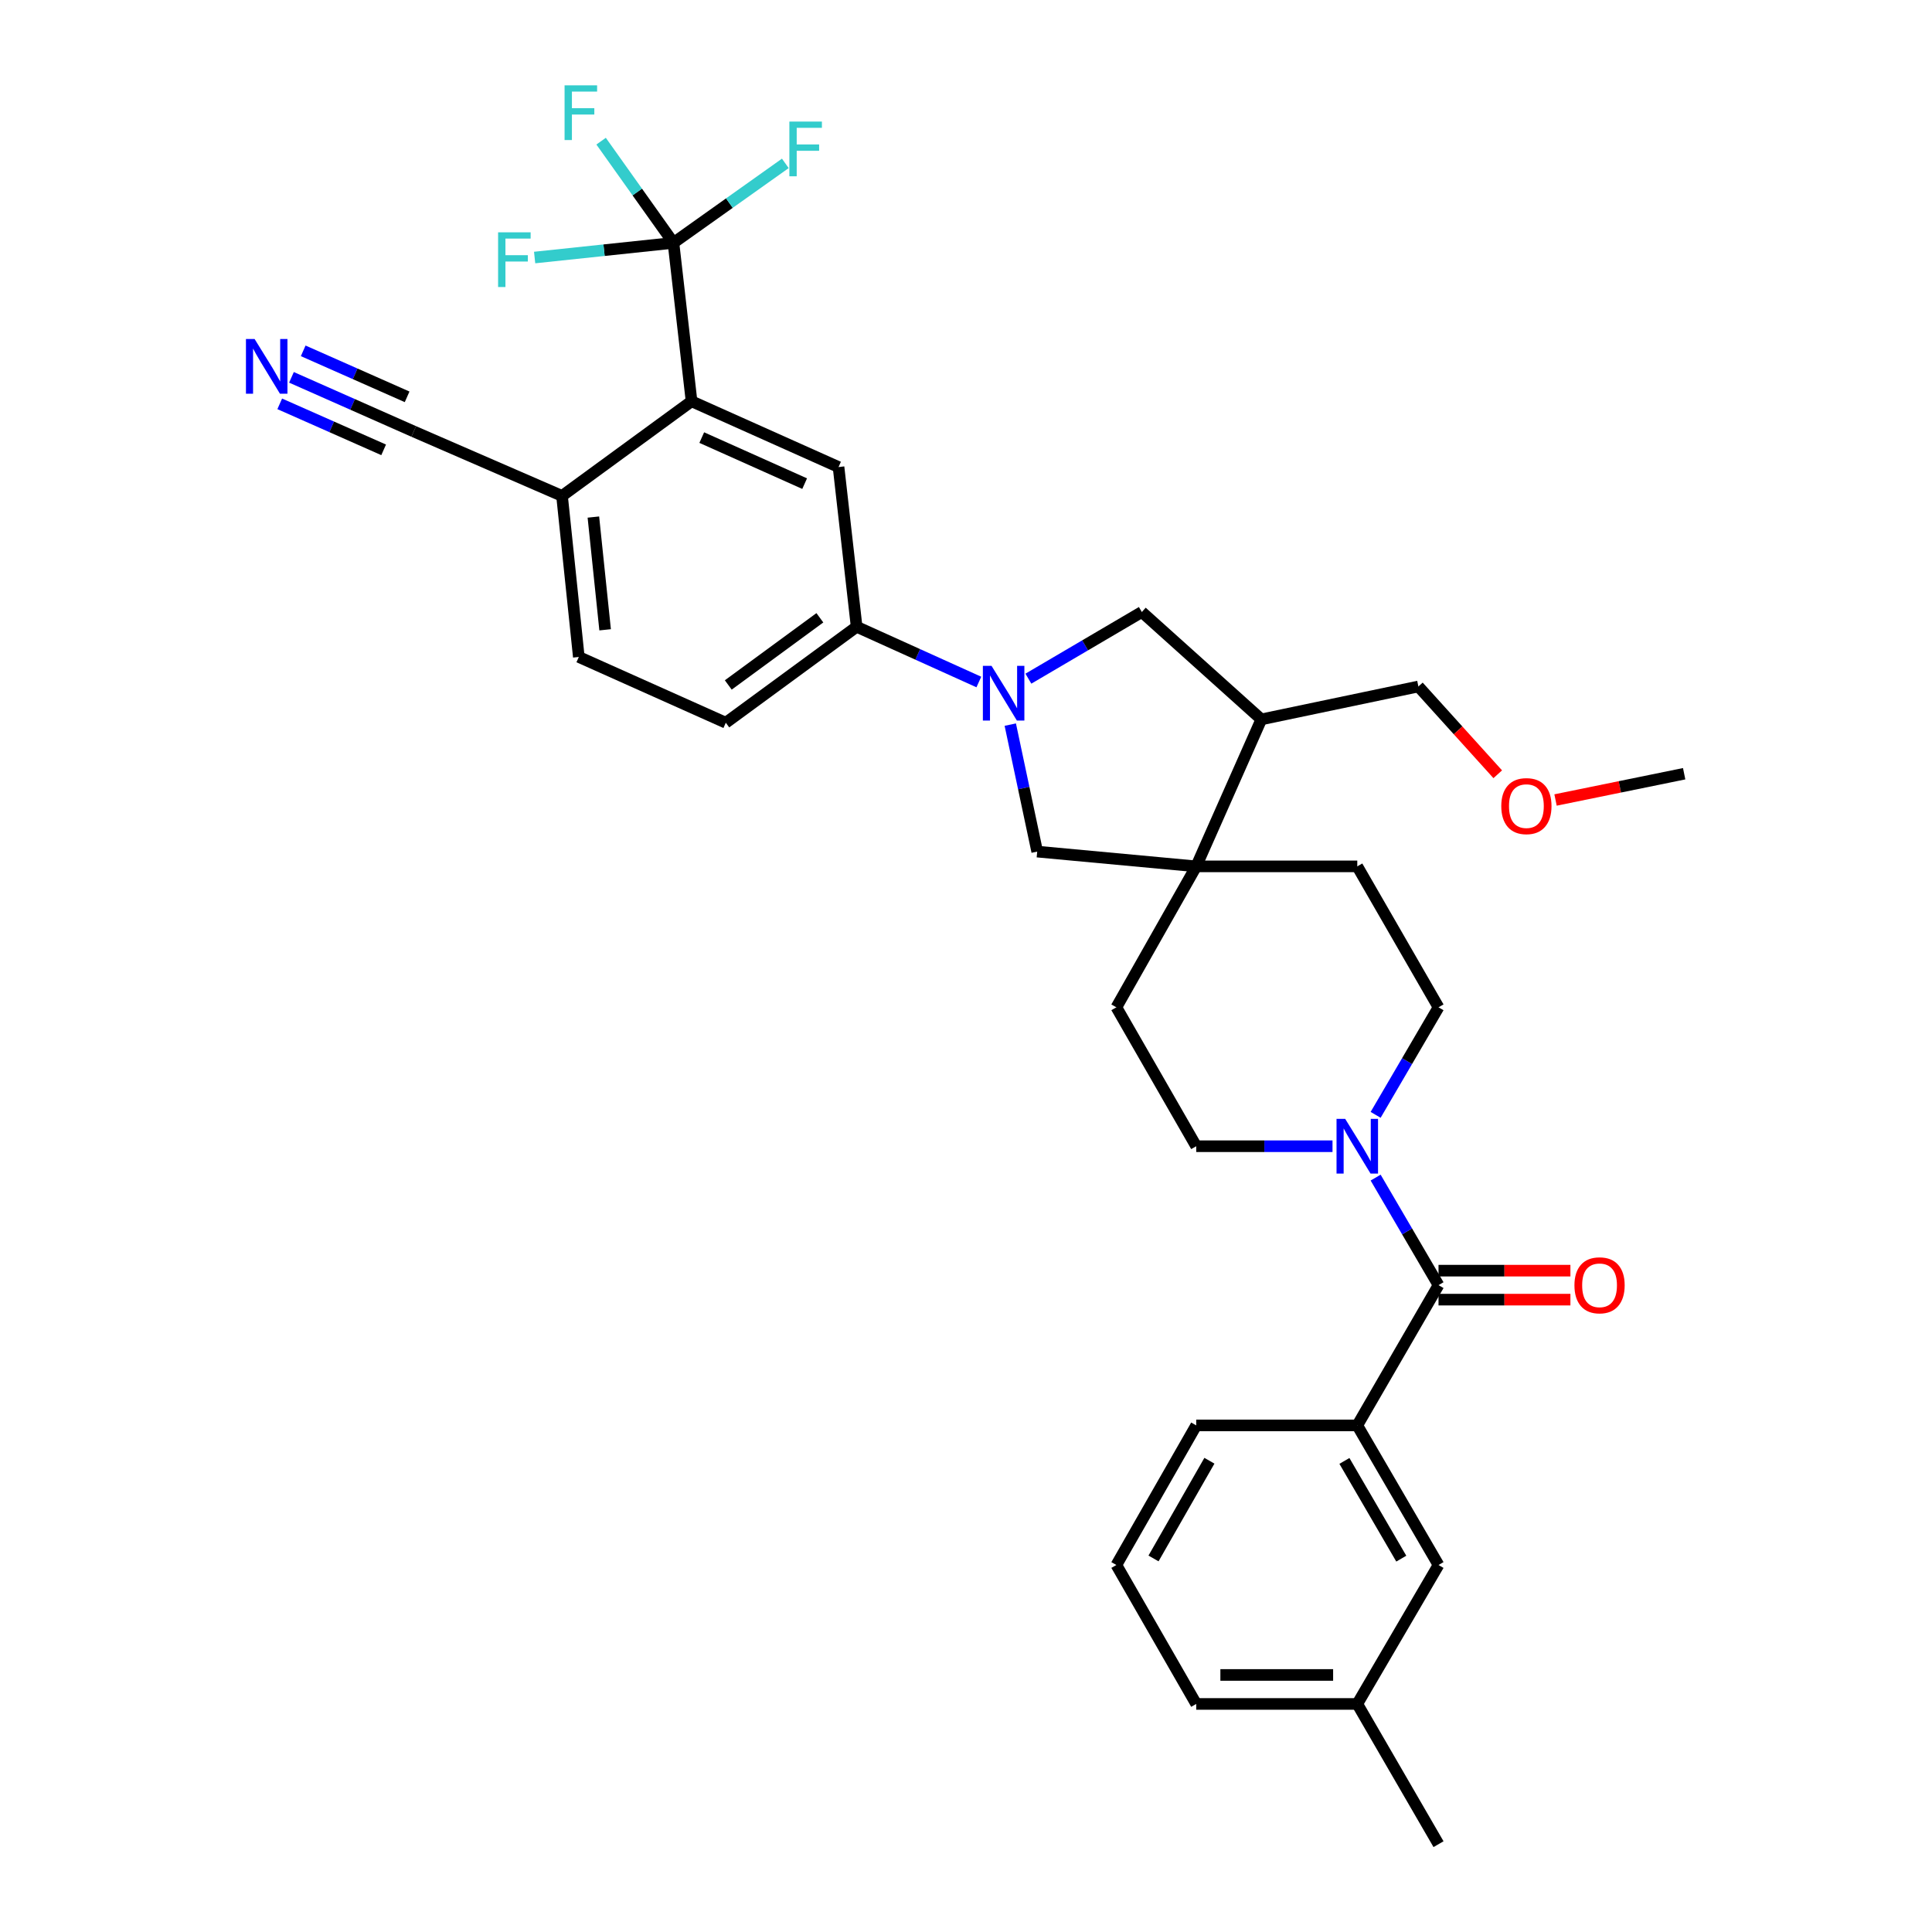 <?xml version='1.0' encoding='iso-8859-1'?>
<svg version='1.1' baseProfile='full'
              xmlns='http://www.w3.org/2000/svg'
                      xmlns:rdkit='http://www.rdkit.org/xml'
                      xmlns:xlink='http://www.w3.org/1999/xlink'
                  xml:space='preserve'
width='1000px' height='1000px' viewBox='0 0 1000 1000'>
<!-- END OF HEADER -->
<rect style='opacity:1.0;fill:#FFFFFF;stroke:none' width='1000' height='1000' x='0' y='0'> </rect>
<path class='bond-5' d='M 506.648,353.009 L 475.021,338.713' style='fill:none;fill-rule:evenodd;stroke:#0000FF;stroke-width:6px;stroke-linecap:butt;stroke-linejoin:miter;stroke-opacity:1' />
<path class='bond-5' d='M 475.021,338.713 L 443.394,324.417' style='fill:none;fill-rule:evenodd;stroke:#000000;stroke-width:6px;stroke-linecap:butt;stroke-linejoin:miter;stroke-opacity:1' />
<path class='bond-7' d='M 522.921,375.062 L 529.887,407.926' style='fill:none;fill-rule:evenodd;stroke:#0000FF;stroke-width:6px;stroke-linecap:butt;stroke-linejoin:miter;stroke-opacity:1' />
<path class='bond-7' d='M 529.887,407.926 L 536.854,440.789' style='fill:none;fill-rule:evenodd;stroke:#000000;stroke-width:6px;stroke-linecap:butt;stroke-linejoin:miter;stroke-opacity:1' />
<path class='bond-8' d='M 532.29,351.278 L 561.652,334.026' style='fill:none;fill-rule:evenodd;stroke:#0000FF;stroke-width:6px;stroke-linecap:butt;stroke-linejoin:miter;stroke-opacity:1' />
<path class='bond-8' d='M 561.652,334.026 L 591.014,316.774' style='fill:none;fill-rule:evenodd;stroke:#000000;stroke-width:6px;stroke-linecap:butt;stroke-linejoin:miter;stroke-opacity:1' />
<path class='bond-0' d='M 348.576,125.704 L 357.945,207.695' style='fill:none;fill-rule:evenodd;stroke:#000000;stroke-width:6px;stroke-linecap:butt;stroke-linejoin:miter;stroke-opacity:1' />
<path class='bond-22' d='M 348.576,125.704 L 377.528,105.132' style='fill:none;fill-rule:evenodd;stroke:#000000;stroke-width:6px;stroke-linecap:butt;stroke-linejoin:miter;stroke-opacity:1' />
<path class='bond-22' d='M 377.528,105.132 L 406.479,84.561' style='fill:none;fill-rule:evenodd;stroke:#33CCCC;stroke-width:6px;stroke-linecap:butt;stroke-linejoin:miter;stroke-opacity:1' />
<path class='bond-23' d='M 348.576,125.704 L 329.853,99.385' style='fill:none;fill-rule:evenodd;stroke:#000000;stroke-width:6px;stroke-linecap:butt;stroke-linejoin:miter;stroke-opacity:1' />
<path class='bond-23' d='M 329.853,99.385 L 311.129,73.066' style='fill:none;fill-rule:evenodd;stroke:#33CCCC;stroke-width:6px;stroke-linecap:butt;stroke-linejoin:miter;stroke-opacity:1' />
<path class='bond-24' d='M 348.576,125.704 L 312.651,129.501' style='fill:none;fill-rule:evenodd;stroke:#000000;stroke-width:6px;stroke-linecap:butt;stroke-linejoin:miter;stroke-opacity:1' />
<path class='bond-24' d='M 312.651,129.501 L 276.725,133.297' style='fill:none;fill-rule:evenodd;stroke:#33CCCC;stroke-width:6px;stroke-linecap:butt;stroke-linejoin:miter;stroke-opacity:1' />
<path class='bond-1' d='M 744.577,665.19 L 728.301,637.359' style='fill:none;fill-rule:evenodd;stroke:#000000;stroke-width:6px;stroke-linecap:butt;stroke-linejoin:miter;stroke-opacity:1' />
<path class='bond-1' d='M 728.301,637.359 L 712.025,609.527' style='fill:none;fill-rule:evenodd;stroke:#0000FF;stroke-width:6px;stroke-linecap:butt;stroke-linejoin:miter;stroke-opacity:1' />
<path class='bond-10' d='M 744.577,665.19 L 702.527,737.787' style='fill:none;fill-rule:evenodd;stroke:#000000;stroke-width:6px;stroke-linecap:butt;stroke-linejoin:miter;stroke-opacity:1' />
<path class='bond-16' d='M 744.577,672.692 L 778.709,672.692' style='fill:none;fill-rule:evenodd;stroke:#000000;stroke-width:6px;stroke-linecap:butt;stroke-linejoin:miter;stroke-opacity:1' />
<path class='bond-16' d='M 778.709,672.692 L 812.842,672.692' style='fill:none;fill-rule:evenodd;stroke:#FF0000;stroke-width:6px;stroke-linecap:butt;stroke-linejoin:miter;stroke-opacity:1' />
<path class='bond-16' d='M 744.577,657.689 L 778.709,657.689' style='fill:none;fill-rule:evenodd;stroke:#000000;stroke-width:6px;stroke-linecap:butt;stroke-linejoin:miter;stroke-opacity:1' />
<path class='bond-16' d='M 778.709,657.689 L 812.842,657.689' style='fill:none;fill-rule:evenodd;stroke:#FF0000;stroke-width:6px;stroke-linecap:butt;stroke-linejoin:miter;stroke-opacity:1' />
<path class='bond-2' d='M 712.025,577.043 L 728.301,549.211' style='fill:none;fill-rule:evenodd;stroke:#0000FF;stroke-width:6px;stroke-linecap:butt;stroke-linejoin:miter;stroke-opacity:1' />
<path class='bond-2' d='M 728.301,549.211 L 744.577,521.38' style='fill:none;fill-rule:evenodd;stroke:#000000;stroke-width:6px;stroke-linecap:butt;stroke-linejoin:miter;stroke-opacity:1' />
<path class='bond-34' d='M 689.703,593.285 L 654.432,593.285' style='fill:none;fill-rule:evenodd;stroke:#0000FF;stroke-width:6px;stroke-linecap:butt;stroke-linejoin:miter;stroke-opacity:1' />
<path class='bond-34' d='M 654.432,593.285 L 619.161,593.285' style='fill:none;fill-rule:evenodd;stroke:#000000;stroke-width:6px;stroke-linecap:butt;stroke-linejoin:miter;stroke-opacity:1' />
<path class='bond-3' d='M 357.945,207.695 L 434.026,241.743' style='fill:none;fill-rule:evenodd;stroke:#000000;stroke-width:6px;stroke-linecap:butt;stroke-linejoin:miter;stroke-opacity:1' />
<path class='bond-3' d='M 363.228,226.496 L 416.485,250.33' style='fill:none;fill-rule:evenodd;stroke:#000000;stroke-width:6px;stroke-linecap:butt;stroke-linejoin:miter;stroke-opacity:1' />
<path class='bond-35' d='M 357.945,207.695 L 290.907,256.679' style='fill:none;fill-rule:evenodd;stroke:#000000;stroke-width:6px;stroke-linecap:butt;stroke-linejoin:miter;stroke-opacity:1' />
<path class='bond-4' d='M 619.161,448.432 L 536.854,440.789' style='fill:none;fill-rule:evenodd;stroke:#000000;stroke-width:6px;stroke-linecap:butt;stroke-linejoin:miter;stroke-opacity:1' />
<path class='bond-17' d='M 619.161,448.432 L 577.836,521.38' style='fill:none;fill-rule:evenodd;stroke:#000000;stroke-width:6px;stroke-linecap:butt;stroke-linejoin:miter;stroke-opacity:1' />
<path class='bond-18' d='M 619.161,448.432 L 702.527,448.432' style='fill:none;fill-rule:evenodd;stroke:#000000;stroke-width:6px;stroke-linecap:butt;stroke-linejoin:miter;stroke-opacity:1' />
<path class='bond-33' d='M 619.161,448.432 L 652.867,372.351' style='fill:none;fill-rule:evenodd;stroke:#000000;stroke-width:6px;stroke-linecap:butt;stroke-linejoin:miter;stroke-opacity:1' />
<path class='bond-6' d='M 443.394,324.417 L 434.026,241.743' style='fill:none;fill-rule:evenodd;stroke:#000000;stroke-width:6px;stroke-linecap:butt;stroke-linejoin:miter;stroke-opacity:1' />
<path class='bond-20' d='M 443.394,324.417 L 375.673,374.085' style='fill:none;fill-rule:evenodd;stroke:#000000;stroke-width:6px;stroke-linecap:butt;stroke-linejoin:miter;stroke-opacity:1' />
<path class='bond-20' d='M 424.363,319.769 L 376.958,354.537' style='fill:none;fill-rule:evenodd;stroke:#000000;stroke-width:6px;stroke-linecap:butt;stroke-linejoin:miter;stroke-opacity:1' />
<path class='bond-9' d='M 591.014,316.774 L 652.867,372.351' style='fill:none;fill-rule:evenodd;stroke:#000000;stroke-width:6px;stroke-linecap:butt;stroke-linejoin:miter;stroke-opacity:1' />
<path class='bond-26' d='M 652.867,372.351 L 734.158,355.323' style='fill:none;fill-rule:evenodd;stroke:#000000;stroke-width:6px;stroke-linecap:butt;stroke-linejoin:miter;stroke-opacity:1' />
<path class='bond-19' d='M 702.527,737.787 L 744.577,810.043' style='fill:none;fill-rule:evenodd;stroke:#000000;stroke-width:6px;stroke-linecap:butt;stroke-linejoin:miter;stroke-opacity:1' />
<path class='bond-19' d='M 695.867,756.172 L 725.302,806.751' style='fill:none;fill-rule:evenodd;stroke:#000000;stroke-width:6px;stroke-linecap:butt;stroke-linejoin:miter;stroke-opacity:1' />
<path class='bond-27' d='M 702.527,737.787 L 619.161,737.787' style='fill:none;fill-rule:evenodd;stroke:#000000;stroke-width:6px;stroke-linecap:butt;stroke-linejoin:miter;stroke-opacity:1' />
<path class='bond-11' d='M 150.865,195.309 L 182.503,209.316' style='fill:none;fill-rule:evenodd;stroke:#0000FF;stroke-width:6px;stroke-linecap:butt;stroke-linejoin:miter;stroke-opacity:1' />
<path class='bond-11' d='M 182.503,209.316 L 214.142,223.323' style='fill:none;fill-rule:evenodd;stroke:#000000;stroke-width:6px;stroke-linecap:butt;stroke-linejoin:miter;stroke-opacity:1' />
<path class='bond-11' d='M 144.791,209.028 L 171.684,220.933' style='fill:none;fill-rule:evenodd;stroke:#0000FF;stroke-width:6px;stroke-linecap:butt;stroke-linejoin:miter;stroke-opacity:1' />
<path class='bond-11' d='M 171.684,220.933 L 198.577,232.839' style='fill:none;fill-rule:evenodd;stroke:#000000;stroke-width:6px;stroke-linecap:butt;stroke-linejoin:miter;stroke-opacity:1' />
<path class='bond-11' d='M 156.938,181.59 L 183.831,193.496' style='fill:none;fill-rule:evenodd;stroke:#0000FF;stroke-width:6px;stroke-linecap:butt;stroke-linejoin:miter;stroke-opacity:1' />
<path class='bond-11' d='M 183.831,193.496 L 210.724,205.402' style='fill:none;fill-rule:evenodd;stroke:#000000;stroke-width:6px;stroke-linecap:butt;stroke-linejoin:miter;stroke-opacity:1' />
<path class='bond-12' d='M 214.142,223.323 L 290.907,256.679' style='fill:none;fill-rule:evenodd;stroke:#000000;stroke-width:6px;stroke-linecap:butt;stroke-linejoin:miter;stroke-opacity:1' />
<path class='bond-13' d='M 290.907,256.679 L 299.592,340.045' style='fill:none;fill-rule:evenodd;stroke:#000000;stroke-width:6px;stroke-linecap:butt;stroke-linejoin:miter;stroke-opacity:1' />
<path class='bond-13' d='M 307.132,267.629 L 313.211,325.986' style='fill:none;fill-rule:evenodd;stroke:#000000;stroke-width:6px;stroke-linecap:butt;stroke-linejoin:miter;stroke-opacity:1' />
<path class='bond-14' d='M 744.577,521.38 L 702.527,448.432' style='fill:none;fill-rule:evenodd;stroke:#000000;stroke-width:6px;stroke-linecap:butt;stroke-linejoin:miter;stroke-opacity:1' />
<path class='bond-15' d='M 619.161,593.285 L 577.836,521.38' style='fill:none;fill-rule:evenodd;stroke:#000000;stroke-width:6px;stroke-linecap:butt;stroke-linejoin:miter;stroke-opacity:1' />
<path class='bond-25' d='M 744.577,810.043 L 702.527,881.957' style='fill:none;fill-rule:evenodd;stroke:#000000;stroke-width:6px;stroke-linecap:butt;stroke-linejoin:miter;stroke-opacity:1' />
<path class='bond-21' d='M 375.673,374.085 L 299.592,340.045' style='fill:none;fill-rule:evenodd;stroke:#000000;stroke-width:6px;stroke-linecap:butt;stroke-linejoin:miter;stroke-opacity:1' />
<path class='bond-31' d='M 702.527,881.957 L 744.577,954.545' style='fill:none;fill-rule:evenodd;stroke:#000000;stroke-width:6px;stroke-linecap:butt;stroke-linejoin:miter;stroke-opacity:1' />
<path class='bond-36' d='M 702.527,881.957 L 619.161,881.957' style='fill:none;fill-rule:evenodd;stroke:#000000;stroke-width:6px;stroke-linecap:butt;stroke-linejoin:miter;stroke-opacity:1' />
<path class='bond-36' d='M 690.022,866.954 L 631.666,866.954' style='fill:none;fill-rule:evenodd;stroke:#000000;stroke-width:6px;stroke-linecap:butt;stroke-linejoin:miter;stroke-opacity:1' />
<path class='bond-28' d='M 734.158,355.323 L 754.694,378.039' style='fill:none;fill-rule:evenodd;stroke:#000000;stroke-width:6px;stroke-linecap:butt;stroke-linejoin:miter;stroke-opacity:1' />
<path class='bond-28' d='M 754.694,378.039 L 775.23,400.756' style='fill:none;fill-rule:evenodd;stroke:#FF0000;stroke-width:6px;stroke-linecap:butt;stroke-linejoin:miter;stroke-opacity:1' />
<path class='bond-29' d='M 619.161,737.787 L 577.836,810.043' style='fill:none;fill-rule:evenodd;stroke:#000000;stroke-width:6px;stroke-linecap:butt;stroke-linejoin:miter;stroke-opacity:1' />
<path class='bond-29' d='M 625.986,756.074 L 597.058,806.653' style='fill:none;fill-rule:evenodd;stroke:#000000;stroke-width:6px;stroke-linecap:butt;stroke-linejoin:miter;stroke-opacity:1' />
<path class='bond-32' d='M 805.144,414.079 L 838.431,407.28' style='fill:none;fill-rule:evenodd;stroke:#FF0000;stroke-width:6px;stroke-linecap:butt;stroke-linejoin:miter;stroke-opacity:1' />
<path class='bond-32' d='M 838.431,407.28 L 871.717,400.482' style='fill:none;fill-rule:evenodd;stroke:#000000;stroke-width:6px;stroke-linecap:butt;stroke-linejoin:miter;stroke-opacity:1' />
<path class='bond-30' d='M 577.836,810.043 L 619.161,881.957' style='fill:none;fill-rule:evenodd;stroke:#000000;stroke-width:6px;stroke-linecap:butt;stroke-linejoin:miter;stroke-opacity:1' />
<path  class='atom-0' d='M 513.215 344.647
L 522.495 359.647
Q 523.415 361.127, 524.895 363.807
Q 526.375 366.487, 526.455 366.647
L 526.455 344.647
L 530.215 344.647
L 530.215 372.967
L 526.335 372.967
L 516.375 356.567
Q 515.215 354.647, 513.975 352.447
Q 512.775 350.247, 512.415 349.567
L 512.415 372.967
L 508.735 372.967
L 508.735 344.647
L 513.215 344.647
' fill='#0000FF'/>
<path  class='atom-3' d='M 696.267 579.125
L 705.547 594.125
Q 706.467 595.605, 707.947 598.285
Q 709.427 600.965, 709.507 601.125
L 709.507 579.125
L 713.267 579.125
L 713.267 607.445
L 709.387 607.445
L 699.427 591.045
Q 698.267 589.125, 697.027 586.925
Q 695.827 584.725, 695.467 584.045
L 695.467 607.445
L 691.787 607.445
L 691.787 579.125
L 696.267 579.125
' fill='#0000FF'/>
<path  class='atom-12' d='M 131.784 175.473
L 141.064 190.473
Q 141.984 191.953, 143.464 194.633
Q 144.944 197.313, 145.024 197.473
L 145.024 175.473
L 148.784 175.473
L 148.784 203.793
L 144.904 203.793
L 134.944 187.393
Q 133.784 185.473, 132.544 183.273
Q 131.344 181.073, 130.984 180.393
L 130.984 203.793
L 127.304 203.793
L 127.304 175.473
L 131.784 175.473
' fill='#0000FF'/>
<path  class='atom-17' d='M 814.926 665.27
Q 814.926 658.47, 818.286 654.67
Q 821.646 650.87, 827.926 650.87
Q 834.206 650.87, 837.566 654.67
Q 840.926 658.47, 840.926 665.27
Q 840.926 672.15, 837.526 676.07
Q 834.126 679.95, 827.926 679.95
Q 821.686 679.95, 818.286 676.07
Q 814.926 672.19, 814.926 665.27
M 827.926 676.75
Q 832.246 676.75, 834.566 673.87
Q 836.926 670.95, 836.926 665.27
Q 836.926 659.71, 834.566 656.91
Q 832.246 654.07, 827.926 654.07
Q 823.606 654.07, 821.246 656.87
Q 818.926 659.67, 818.926 665.27
Q 818.926 670.99, 821.246 673.87
Q 823.606 676.75, 827.926 676.75
' fill='#FF0000'/>
<path  class='atom-23' d='M 408.577 62.927
L 425.417 62.927
L 425.417 66.167
L 412.377 66.167
L 412.377 74.767
L 423.977 74.767
L 423.977 78.047
L 412.377 78.047
L 412.377 91.247
L 408.577 91.247
L 408.577 62.927
' fill='#33CCCC'/>
<path  class='atom-24' d='M 292.222 44.165
L 309.062 44.165
L 309.062 47.405
L 296.022 47.405
L 296.022 56.005
L 307.622 56.005
L 307.622 59.285
L 296.022 59.285
L 296.022 72.485
L 292.222 72.485
L 292.222 44.165
' fill='#33CCCC'/>
<path  class='atom-25' d='M 257.815 120.246
L 274.655 120.246
L 274.655 123.486
L 261.615 123.486
L 261.615 132.086
L 273.215 132.086
L 273.215 135.366
L 261.615 135.366
L 261.615 148.566
L 257.815 148.566
L 257.815 120.246
' fill='#33CCCC'/>
<path  class='atom-29' d='M 777.06 417.24
Q 777.06 410.44, 780.42 406.64
Q 783.78 402.84, 790.06 402.84
Q 796.34 402.84, 799.7 406.64
Q 803.06 410.44, 803.06 417.24
Q 803.06 424.12, 799.66 428.04
Q 796.26 431.92, 790.06 431.92
Q 783.82 431.92, 780.42 428.04
Q 777.06 424.16, 777.06 417.24
M 790.06 428.72
Q 794.38 428.72, 796.7 425.84
Q 799.06 422.92, 799.06 417.24
Q 799.06 411.68, 796.7 408.88
Q 794.38 406.04, 790.06 406.04
Q 785.74 406.04, 783.38 408.84
Q 781.06 411.64, 781.06 417.24
Q 781.06 422.96, 783.38 425.84
Q 785.74 428.72, 790.06 428.72
' fill='#FF0000'/>
</svg>
